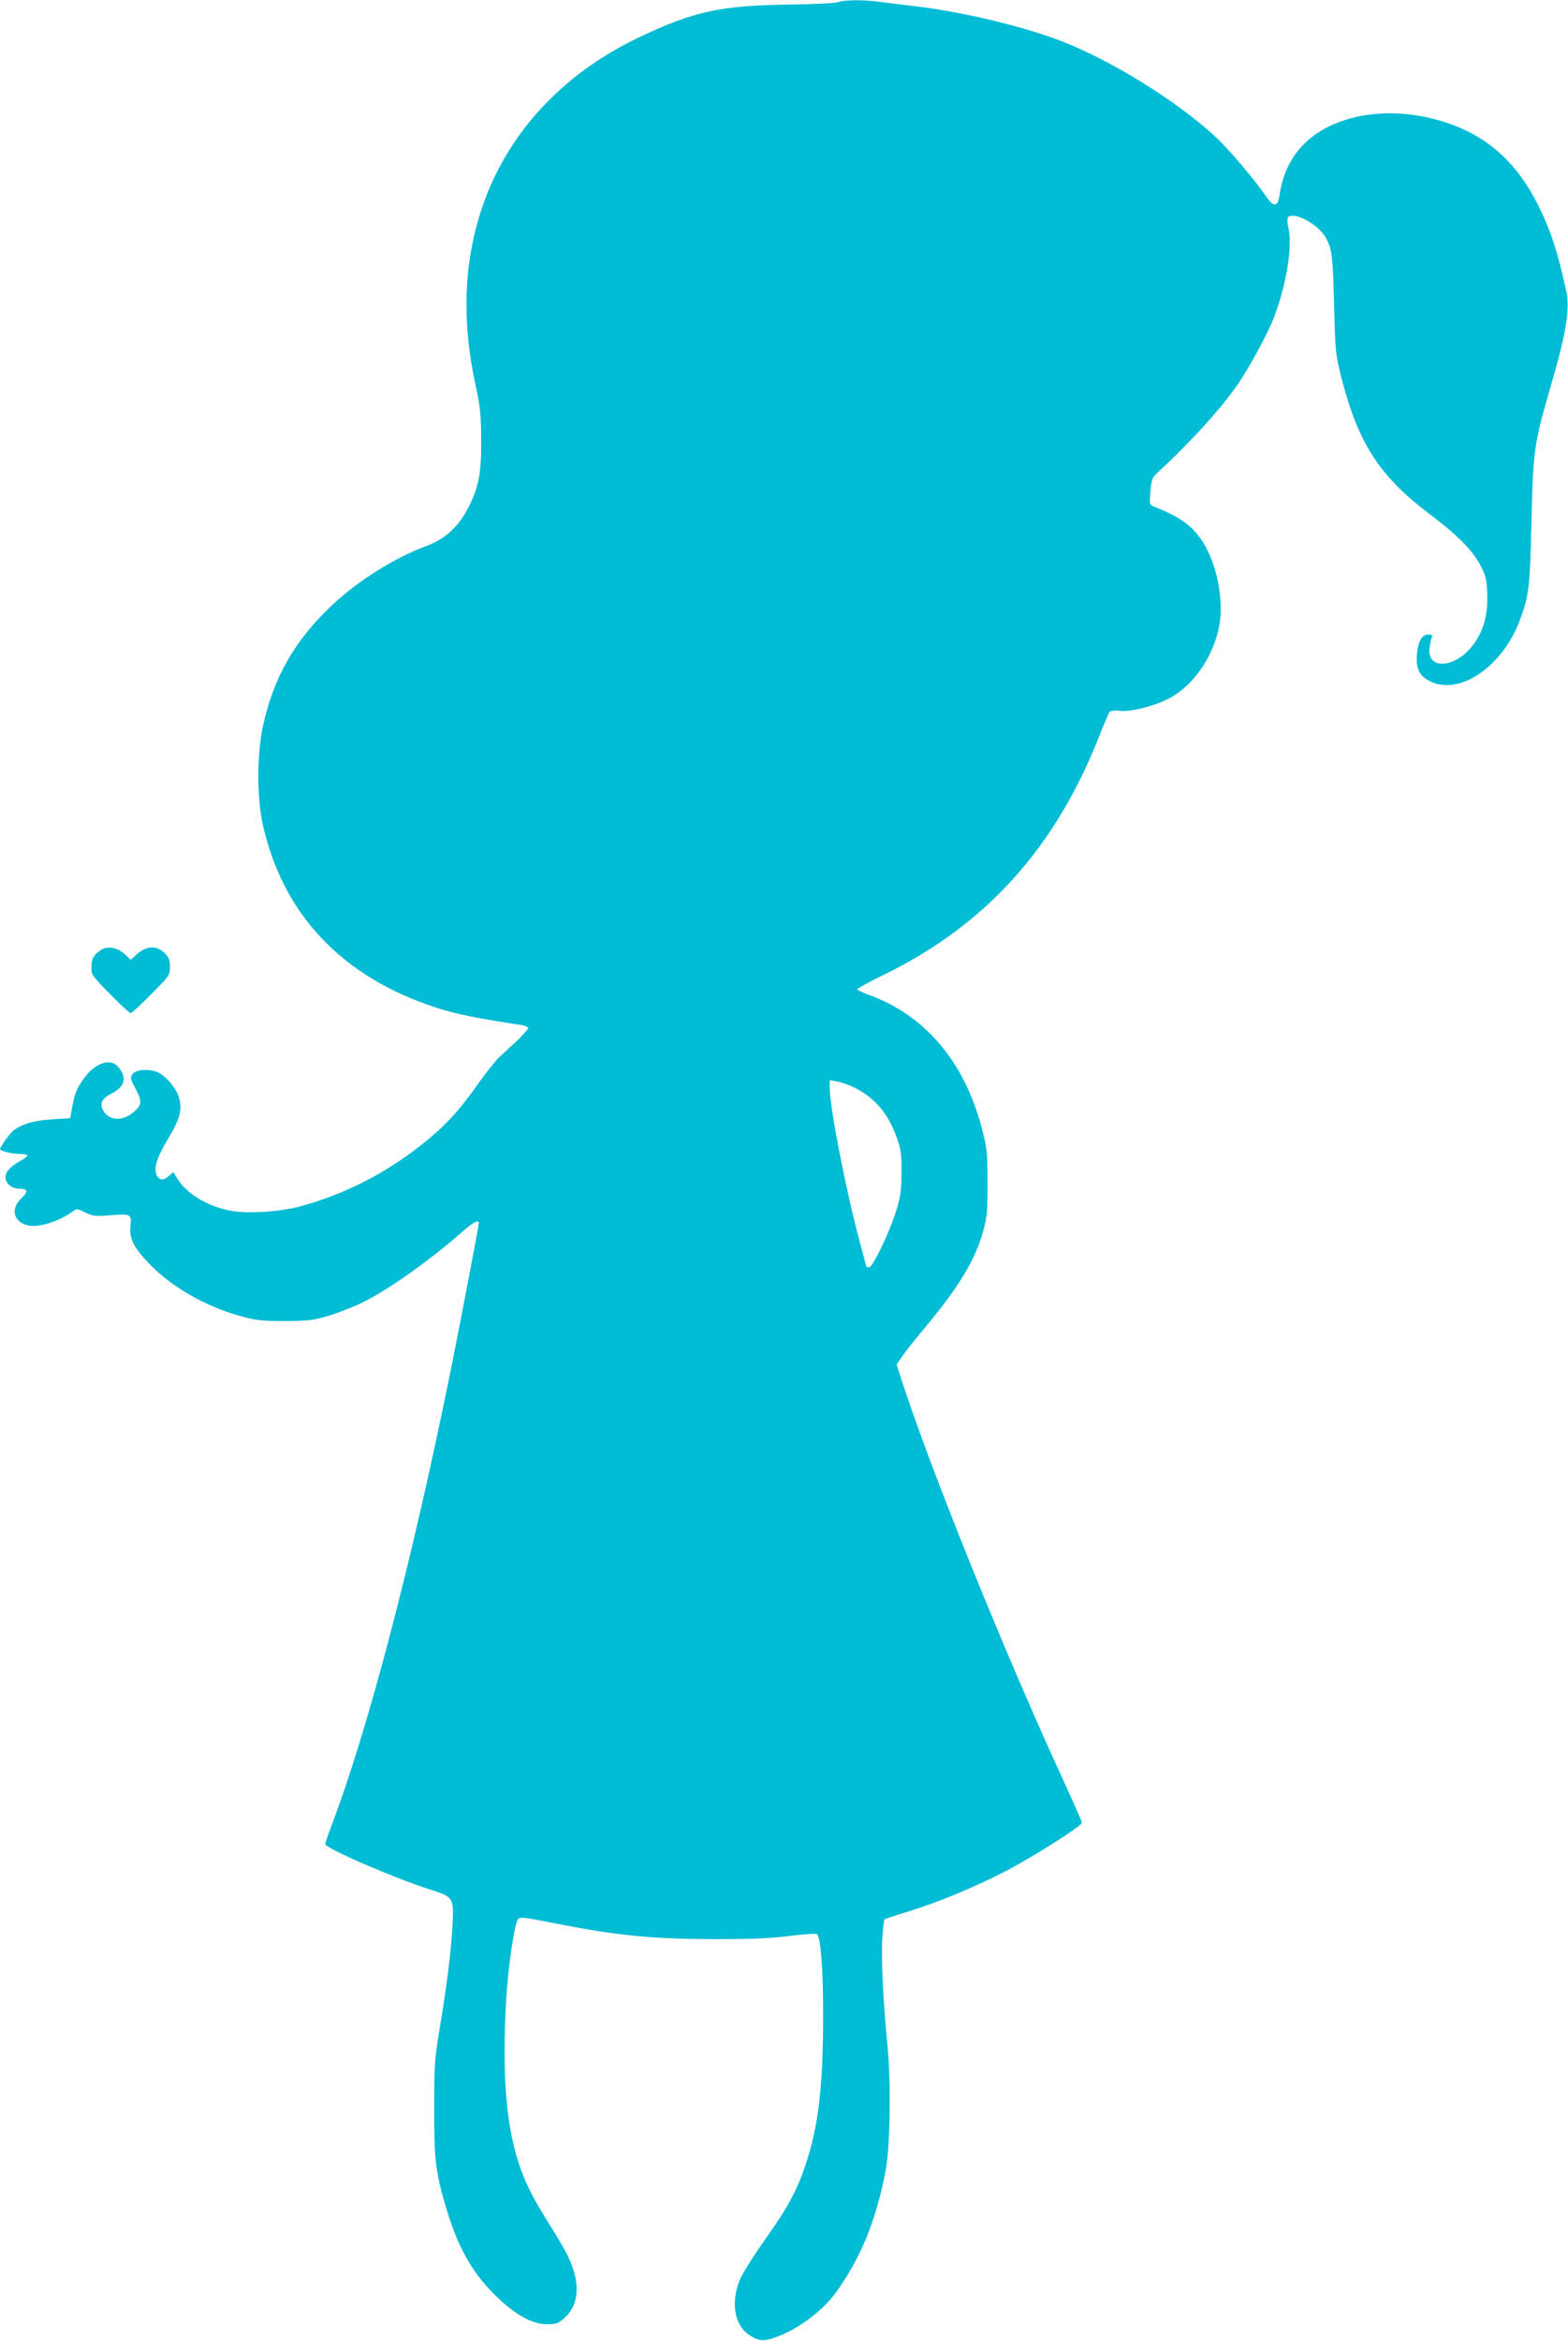 <?xml version="1.0" standalone="no"?>
<!DOCTYPE svg PUBLIC "-//W3C//DTD SVG 20010904//EN"
 "http://www.w3.org/TR/2001/REC-SVG-20010904/DTD/svg10.dtd">
<svg version="1.0" xmlns="http://www.w3.org/2000/svg"
 width="858pt" height="1280pt" viewBox="0 0 858 1280"
 preserveAspectRatio="xMidYMid meet">
<g transform="translate(0,1280) scale(0.1,-0.1)"
fill="#00bcd4" stroke="none">
<path d="M4585 12788 c-16 -6 -136 -11 -265 -13 -378 -5 -525 -37 -825 -180
-422 -201 -725 -531 -860 -939 -97 -293 -109 -609 -34 -956 27 -126 31 -166
32 -305 1 -178 -12 -252 -65 -360 -55 -112 -129 -181 -233 -220 -173 -63 -382
-194 -523 -329 -201 -191 -316 -393 -373 -656 -33 -151 -34 -391 -1 -539 110
-492 433 -833 948 -1001 111 -36 216 -57 472 -96 17 -3 32 -10 32 -16 0 -6
-28 -37 -62 -70 -35 -32 -79 -73 -98 -91 -20 -19 -69 -81 -110 -138 -101 -144
-170 -220 -275 -308 -208 -173 -445 -298 -699 -367 -113 -31 -295 -43 -388
-24 -124 24 -238 93 -289 177 l-21 34 -22 -20 c-29 -27 -52 -27 -67 0 -20 38
-3 95 59 199 67 112 80 160 62 226 -16 58 -81 130 -128 145 -54 16 -112 8
-128 -16 -12 -18 -10 -27 16 -75 38 -72 37 -91 -5 -128 -64 -57 -143 -52 -173
11 -17 35 -3 61 48 87 73 37 86 85 39 143 -41 53 -124 28 -186 -55 -40 -54
-54 -86 -67 -157 l-12 -66 -100 -6 c-102 -6 -175 -29 -217 -67 -18 -16 -67
-86 -67 -96 0 -10 66 -26 106 -26 24 0 44 -4 44 -8 0 -5 -18 -19 -40 -31 -53
-30 -80 -59 -80 -88 0 -34 34 -63 74 -63 49 0 53 -15 12 -54 -59 -55 -43 -125
33 -146 58 -15 164 16 244 72 27 20 28 20 73 -2 40 -20 55 -22 132 -16 118 10
123 7 116 -58 -8 -68 17 -118 105 -209 119 -124 307 -232 497 -284 88 -24 116
-27 244 -27 128 1 155 4 235 28 49 15 128 45 175 67 141 66 373 229 564 397
53 47 86 64 86 45 0 -16 -95 -515 -150 -788 -213 -1056 -455 -1980 -656 -2508
-19 -49 -34 -94 -34 -101 0 -23 371 -184 580 -251 122 -39 124 -42 116 -197
-8 -145 -33 -340 -73 -578 -25 -150 -27 -188 -27 -420 -1 -274 8 -348 60 -526
64 -222 142 -364 268 -490 112 -111 206 -164 292 -164 48 0 58 4 94 36 79 72
87 189 21 329 -15 34 -61 112 -100 174 -80 126 -123 207 -158 300 -82 219
-108 512 -83 941 10 172 45 409 64 435 10 14 34 11 211 -24 321 -64 520 -84
855 -85 216 0 319 4 424 18 76 9 142 14 147 9 20 -21 34 -201 33 -453 0 -380
-26 -597 -95 -805 -47 -141 -99 -238 -215 -400 -58 -82 -120 -179 -138 -215
-60 -127 -42 -261 43 -318 53 -35 78 -37 145 -13 121 43 254 141 327 241 136
185 224 399 275 670 25 130 30 487 10 685 -24 244 -35 479 -28 587 4 53 9 99
12 102 3 3 57 21 120 40 163 49 371 135 537 221 154 79 423 250 423 268 0 6
-47 113 -104 237 -325 705 -732 1714 -887 2197 l-23 72 34 48 c18 27 76 99
128 161 185 223 270 366 314 527 19 68 22 106 22 260 -1 169 -3 187 -32 297
-95 363 -312 618 -619 728 -35 13 -63 26 -63 30 0 4 69 42 153 83 555 272 935
695 1174 1307 25 63 49 120 54 126 6 7 27 10 52 7 60 -7 177 21 261 61 131 63
240 208 282 376 36 142 -2 358 -84 486 -58 89 -120 134 -265 193 -28 11 -28
11 -22 84 6 67 9 75 43 106 178 164 351 355 440 486 64 96 160 273 193 359 65
169 101 380 81 480 -13 65 -10 76 21 76 58 -1 153 -65 184 -124 32 -61 36 -98
43 -361 7 -269 7 -270 44 -415 91 -349 208 -528 481 -733 150 -113 230 -194
275 -277 30 -58 35 -75 38 -158 5 -110 -19 -199 -74 -274 -94 -131 -254 -146
-242 -25 3 23 8 50 12 60 7 14 3 17 -18 17 -36 0 -57 -38 -63 -113 -5 -75 14
-114 73 -143 160 -79 394 79 489 331 51 135 57 179 65 540 9 391 14 429 105
741 85 290 107 425 85 524 -48 220 -86 333 -155 471 -111 221 -263 362 -471
438 -232 85 -482 81 -669 -9 -154 -74 -249 -204 -273 -375 -10 -68 -32 -71
-74 -9 -66 96 -207 261 -276 325 -206 191 -558 411 -831 519 -208 82 -542 163
-806 195 -71 8 -163 20 -203 25 -91 12 -188 11 -227 -2z m88 -5934 c114 -57
188 -144 234 -275 23 -64 27 -89 26 -189 0 -95 -5 -130 -27 -204 -36 -119
-130 -316 -150 -316 -9 0 -16 2 -16 5 0 2 -16 62 -35 132 -76 283 -165 737
-165 847 l0 39 41 -7 c22 -4 64 -18 92 -32z"/>
<path d="M550 7604 c-40 -29 -49 -46 -50 -93 0 -42 4 -47 102 -147 56 -57 107
-104 113 -104 6 0 57 47 113 104 99 100 102 104 102 148 0 34 -6 52 -24 71
-45 49 -103 48 -159 -3 l-32 -29 -31 30 c-40 39 -98 48 -134 23z"/>
</g>
</svg>
